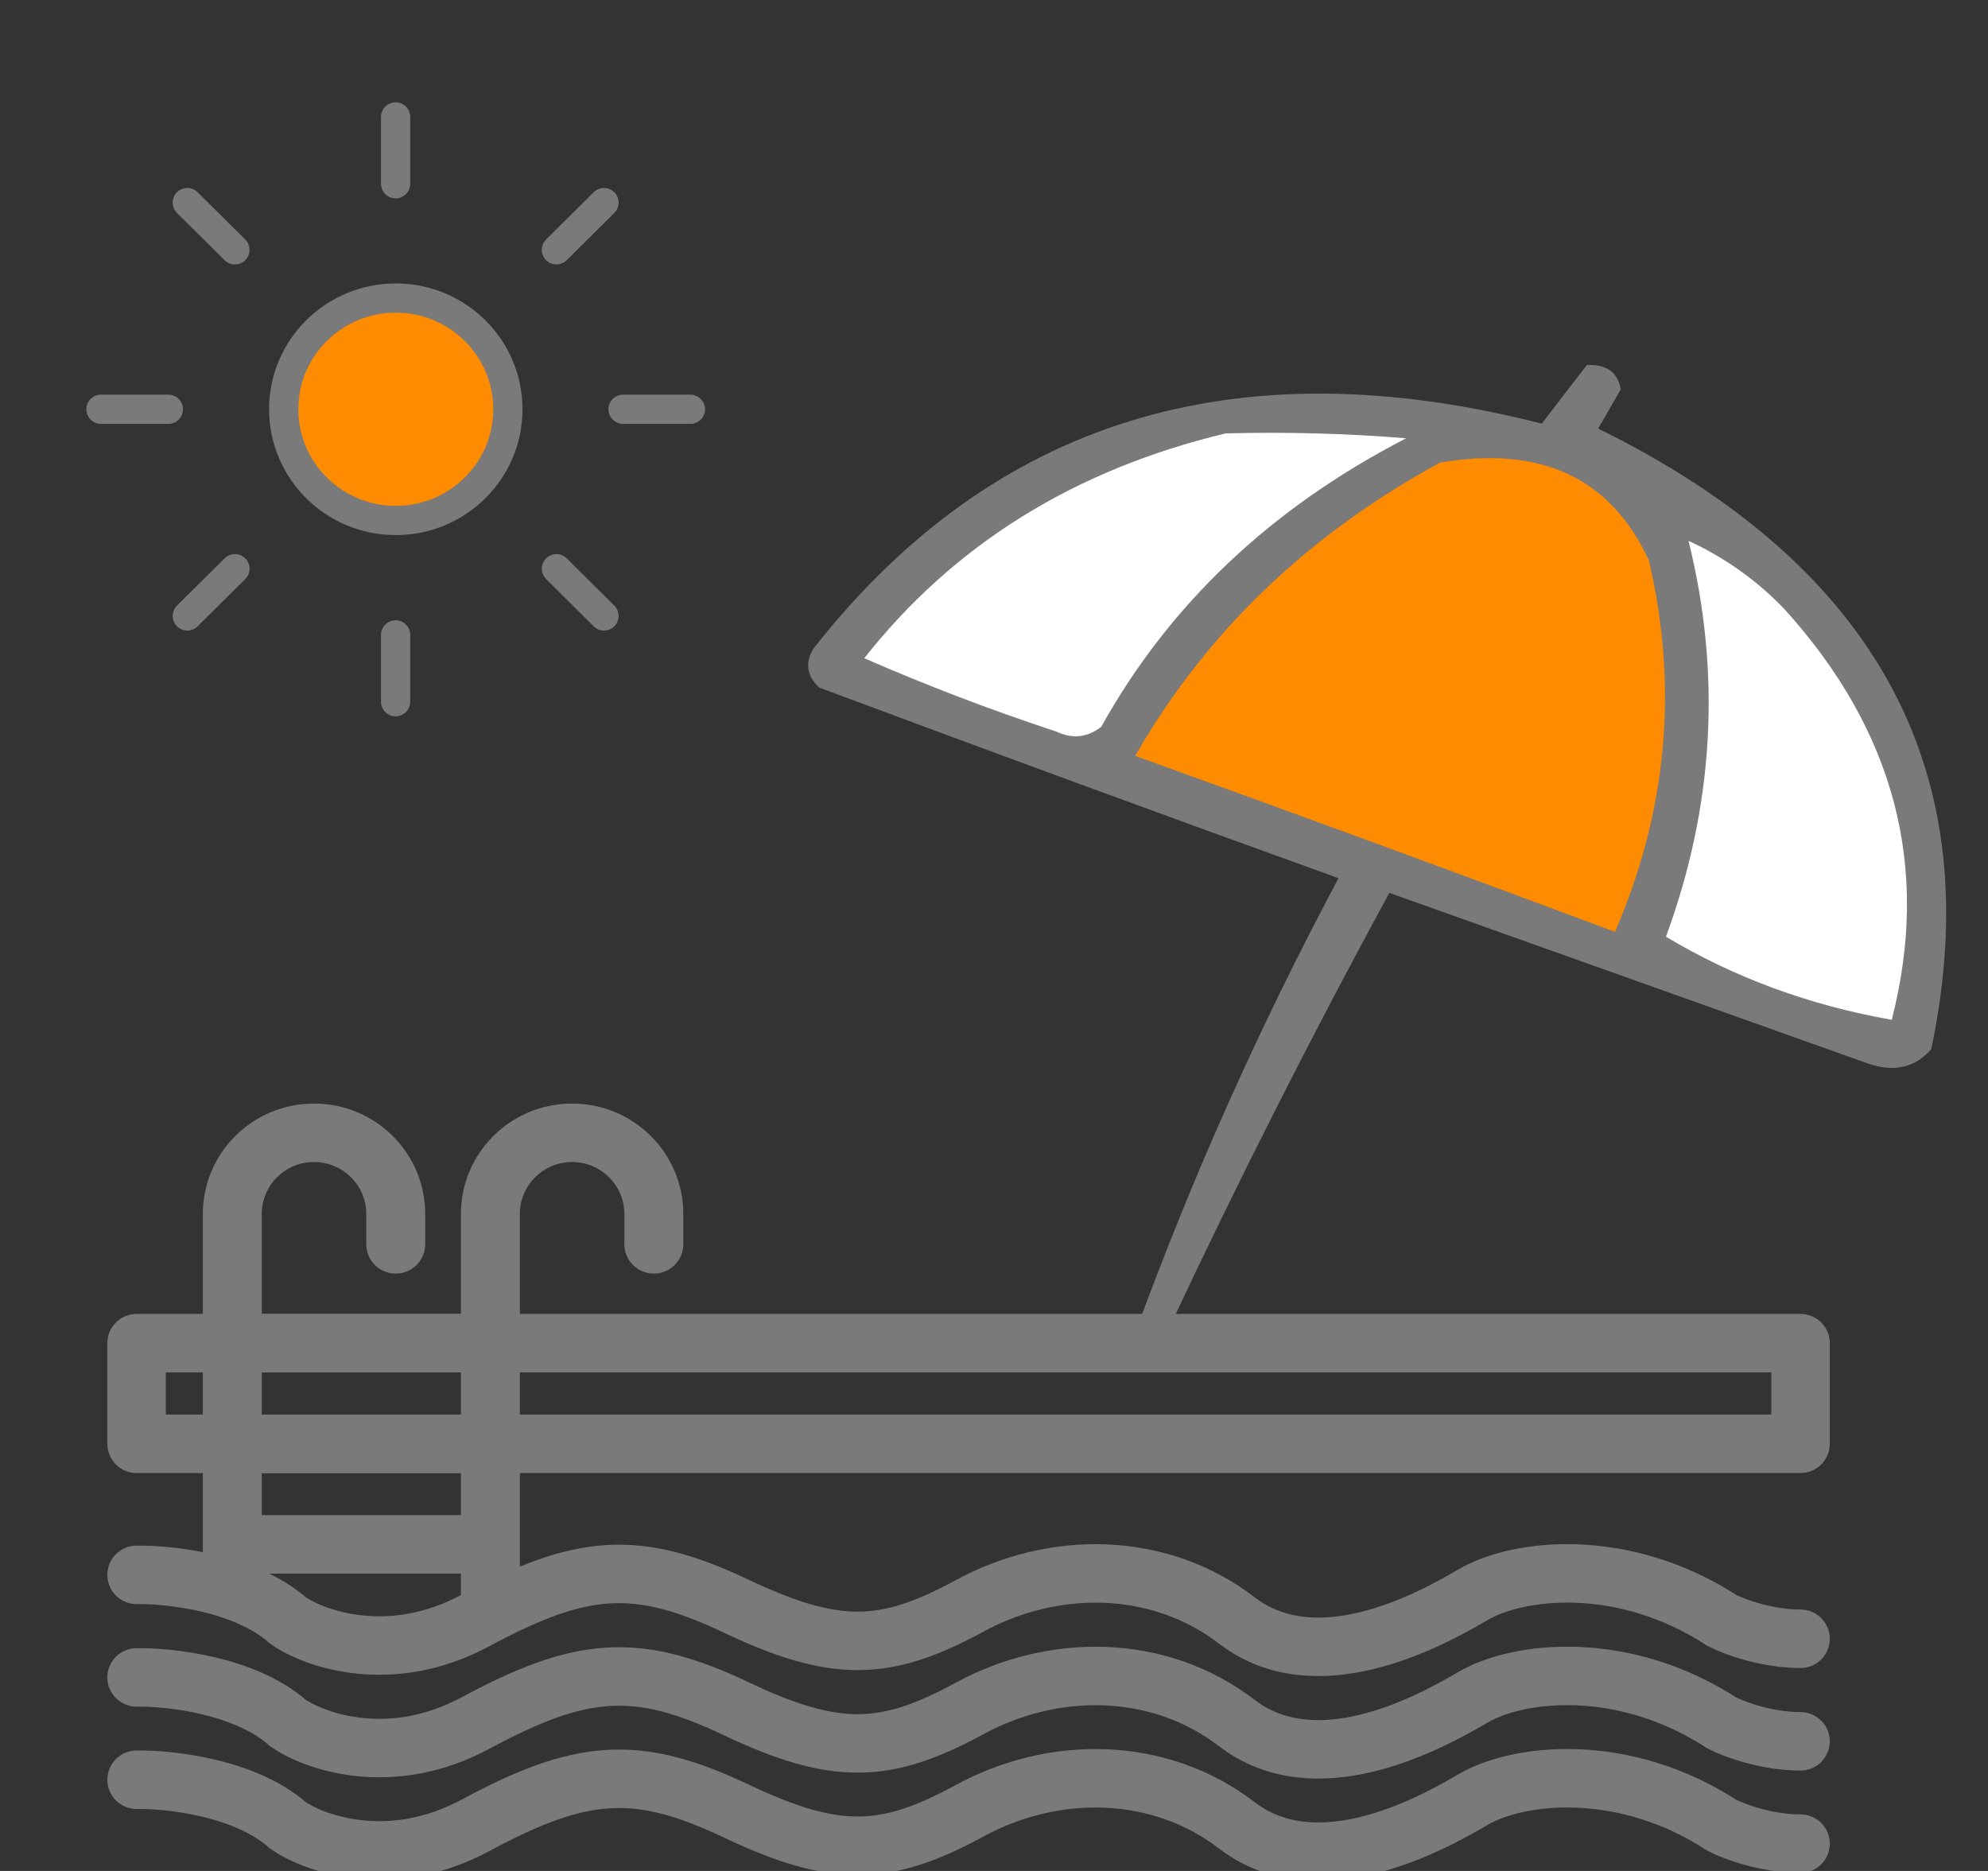 <svg width="34" height="32" viewBox="0 0 34 32" fill="none" xmlns="http://www.w3.org/2000/svg">
<rect x="0" y="0" width="34" height="32" fill="#333333" stroke="none"/>
<g clip-path="url(#clip0_4781_17986)">
<path d="M6.769 8.902C7.827 8.902 8.686 8.05 8.686 7C8.686 5.949 7.827 5.098 6.769 5.098C5.71 5.098 4.852 5.949 4.852 7C4.852 8.05 5.71 8.902 6.769 8.902Z" fill="#FF8C00" stroke="#7A7A7A" stroke-width="0.5"/>
<path d="M6.766 2V3.143" stroke="#7A7A7A" stroke-width="0.5" stroke-linecap="round"/>
<path d="M10.33 3.465L9.516 4.273" stroke="#7A7A7A" stroke-width="0.5" stroke-linecap="round"/>
<path d="M3.203 3.465L4.018 4.273" stroke="#7A7A7A" stroke-width="0.5" stroke-linecap="round"/>
<path d="M1.727 7H2.879" stroke="#7A7A7A" stroke-width="0.5" stroke-linecap="round"/>
<path d="M6.766 10.859V12.002" stroke="#7A7A7A" stroke-width="0.5" stroke-linecap="round"/>
<path d="M4.018 9.727L3.203 10.535" stroke="#7A7A7A" stroke-width="0.5" stroke-linecap="round"/>
<path d="M9.516 9.727L10.33 10.535" stroke="#7A7A7A" stroke-width="0.5" stroke-linecap="round"/>
<path d="M10.656 7H11.808" stroke="#7A7A7A" stroke-width="0.5" stroke-linecap="round"/>
<path d="M2.336 26.936C2.894 26.926 4.193 27.068 4.926 27.717C5.394 28.04 6.69 28.491 8.13 27.717C9.93 26.75 10.876 26.657 12.584 27.468C14.292 28.279 15.146 28.248 16.58 27.468C18.013 26.688 19.813 26.688 21.155 27.717C22.497 28.747 24.389 27.749 25.182 27.281C25.975 26.813 27.774 26.625 29.452 27.717C29.655 27.821 30.209 28.029 30.794 28.029" stroke="#7A7A7A" stroke-linecap="round"/>
<path d="M2.336 28.69C2.894 28.68 4.193 28.822 4.926 29.471C5.394 29.793 6.69 30.245 8.13 29.471C9.93 28.504 10.876 28.411 12.584 29.222C14.292 30.033 15.146 30.002 16.58 29.222C18.013 28.442 19.813 28.442 21.155 29.471C22.497 30.501 24.389 29.502 25.182 29.035C25.975 28.567 27.774 28.379 29.452 29.471C29.655 29.575 30.209 29.783 30.794 29.783" stroke="#7A7A7A" stroke-linecap="round"/>
<path d="M2.336 30.44C2.894 30.43 4.193 30.572 4.926 31.221C5.394 31.544 6.69 31.995 8.13 31.221C9.93 30.254 10.876 30.161 12.584 30.972C14.292 31.783 15.146 31.752 16.58 30.972C18.013 30.192 19.813 30.192 21.155 31.221C22.497 32.251 24.389 31.253 25.182 30.785C25.975 30.317 27.774 30.129 29.452 31.221C29.655 31.325 30.209 31.533 30.794 31.533" stroke="#7A7A7A" stroke-linecap="round"/>
<path d="M6.264 21.283C6.264 21.559 6.49 21.783 6.768 21.783C7.046 21.783 7.272 21.559 7.272 21.283H6.264ZM3.469 26.911V27.411H4.477V26.911H3.469ZM6.264 20.762V21.283H7.272V20.762H6.264ZM4.477 26.911V20.762H3.469V26.911H4.477ZM5.37 19.875C5.864 19.875 6.264 20.272 6.264 20.762H7.272C7.272 19.72 6.421 18.875 5.37 18.875V19.875ZM5.37 18.875C4.32 18.875 3.469 19.72 3.469 20.762H4.477C4.477 20.272 4.877 19.875 5.37 19.875V18.875Z" fill="#7A7A7A"/>
<path d="M10.678 21.283C10.678 21.559 10.904 21.783 11.182 21.783C11.46 21.783 11.686 21.559 11.686 21.283H10.678ZM7.883 26.911V27.411H8.891V26.911H7.883ZM10.678 20.762V21.283H11.686V20.762H10.678ZM8.891 26.911V20.762H7.883V26.911H8.891ZM9.784 19.875C10.278 19.875 10.678 20.272 10.678 20.762H11.686C11.686 19.72 10.835 18.875 9.784 18.875V19.875ZM9.784 18.875C8.734 18.875 7.883 19.72 7.883 20.762H8.891C8.891 20.272 9.291 19.875 9.784 19.875V18.875Z" fill="#7A7A7A"/>
<path d="M3.938 22.973H8.392" stroke="#7A7A7A"/>
<path d="M3.938 24.695H8.392" stroke="#7A7A7A"/>
<path d="M3.938 26.414H8.392" stroke="#7A7A7A"/>
<path d="M30.794 22.973H2.336V24.694H30.794V22.973Z" stroke="#7A7A7A" stroke-linejoin="round"/>
<path fill-rule="evenodd" clip-rule="evenodd" d="M27.14 6.243C27.478 6.229 27.671 6.369 27.719 6.661C27.59 6.884 27.462 7.107 27.333 7.33C32.124 9.691 34.022 13.23 33.029 17.946C32.755 18.258 32.401 18.341 31.967 18.197C29.232 17.222 26.497 16.246 23.761 15.271C22.434 17.71 21.179 20.189 19.996 22.711C19.813 22.792 19.62 22.82 19.416 22.795C20.382 20.146 21.54 17.555 22.892 15.02C19.924 13.95 16.963 12.863 14.01 11.76C13.795 11.556 13.763 11.333 13.914 11.091C16.979 7.187 21.13 5.906 26.368 7.246C26.627 6.907 26.885 6.573 27.14 6.243Z" fill="#7A7A7A"/>
<path fill-rule="evenodd" clip-rule="evenodd" d="M20.96 7.413C21.992 7.385 23.022 7.413 24.049 7.496C21.739 8.688 20.002 10.332 18.836 12.428C18.6 12.615 18.343 12.643 18.064 12.512C16.939 12.141 15.845 11.723 14.781 11.258C16.315 9.313 18.375 8.032 20.96 7.413Z" fill="white"/>
<path fill-rule="evenodd" clip-rule="evenodd" d="M24.627 7.913C26.358 7.617 27.549 8.174 28.2 9.585C28.707 11.753 28.514 13.871 27.62 15.938C24.894 14.919 22.159 13.916 19.414 12.928C20.626 10.818 22.364 9.146 24.627 7.913Z" fill="#FF8C00"/>
<path fill-rule="evenodd" clip-rule="evenodd" d="M28.878 9.25C29.502 9.538 30.049 9.928 30.52 10.42C32.408 12.505 33.02 14.845 32.354 17.442C30.947 17.195 29.66 16.721 28.492 16.021C29.314 13.786 29.443 11.529 28.878 9.25Z" fill="white"/>
</g>
<defs>
<clipPath id="clip0_4781_17986">
<rect width="32.577" height="32" fill="white" transform="translate(0.711)"/>
</clipPath>
</defs>
</svg>
